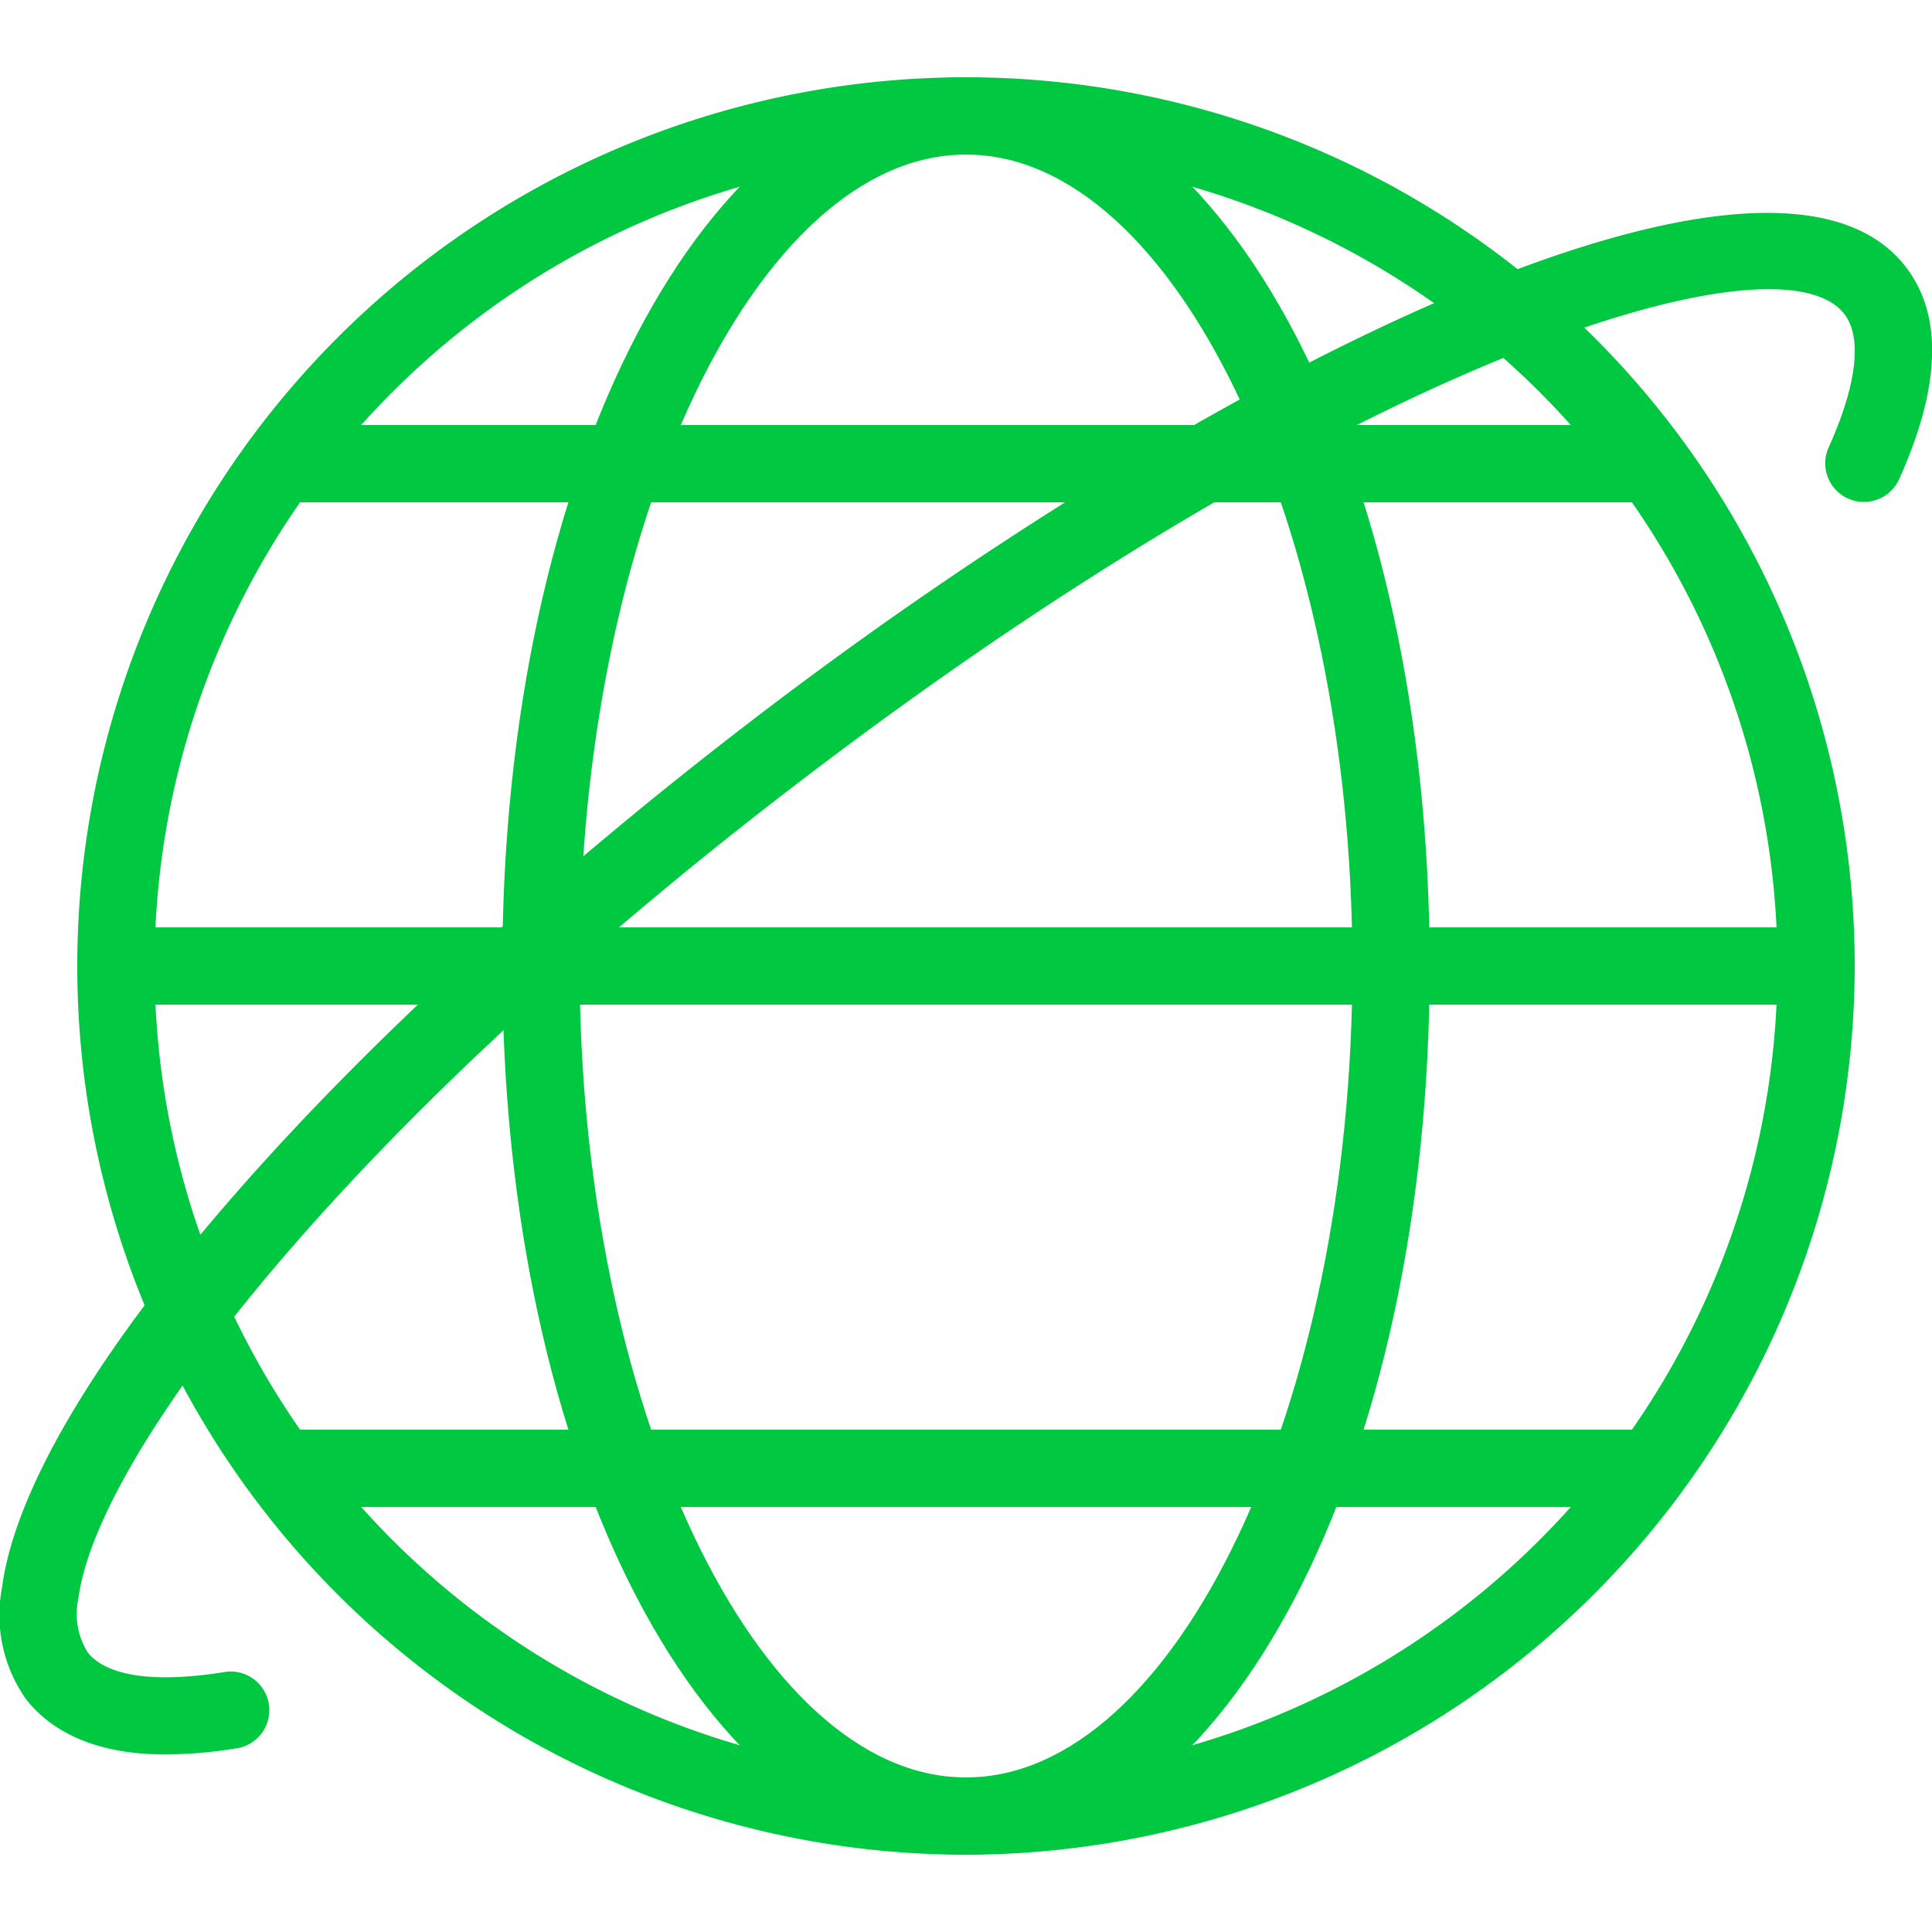 <svg id="Layer_1" data-name="Layer 1" xmlns="http://www.w3.org/2000/svg" viewBox="0 0 100 100"><defs><style>.cls-1{fill:#00c941;}</style></defs><path class="cls-1" d="M50,96A46,46,0,1,1,96,50,46.06,46.06,0,0,1,50,96ZM50,8A42,42,0,1,0,92,50,42,42,0,0,0,50,8Z"/><path class="cls-1" d="M8.56,90.81c-3.32,0-5.73-1-7.19-2.83A7.54,7.54,0,0,1,.1,82.2C1.43,72,17.19,53.88,39.3,37c23.57-18,52.37-32.2,59.33-23.2,1.94,2.5,1.83,6.2-.33,11a2,2,0,0,1-3.65-1.64c1.46-3.24,1.75-5.69.81-6.91C92,11.8,69.89,18.74,41.72,40.21,18.32,58,5.07,75.09,4.06,82.72a3.76,3.76,0,0,0,.48,2.81c1,1.25,3.51,1.6,7.17,1a2,2,0,0,1,.66,3.94A23.34,23.34,0,0,1,8.56,90.81Z"/><path class="cls-1" d="M50,96C36.54,96,26,75.79,26,50S36.54,4,50,4,74,24.21,74,50,63.46,96,50,96ZM50,8C39.16,8,30,27.23,30,50s9.16,42,20,42S70,72.77,70,50,60.84,8,50,8Z"/><path class="cls-1" d="M94,52H6a2,2,0,0,1,0-4H94a2,2,0,0,1,0,4Z"/><path class="cls-1" d="M85,26H15a2,2,0,0,1,0-4H85a2,2,0,0,1,0,4Z"/><path class="cls-1" d="M85,78H15a2,2,0,0,1,0-4H85a2,2,0,0,1,0,4Z"/></svg>